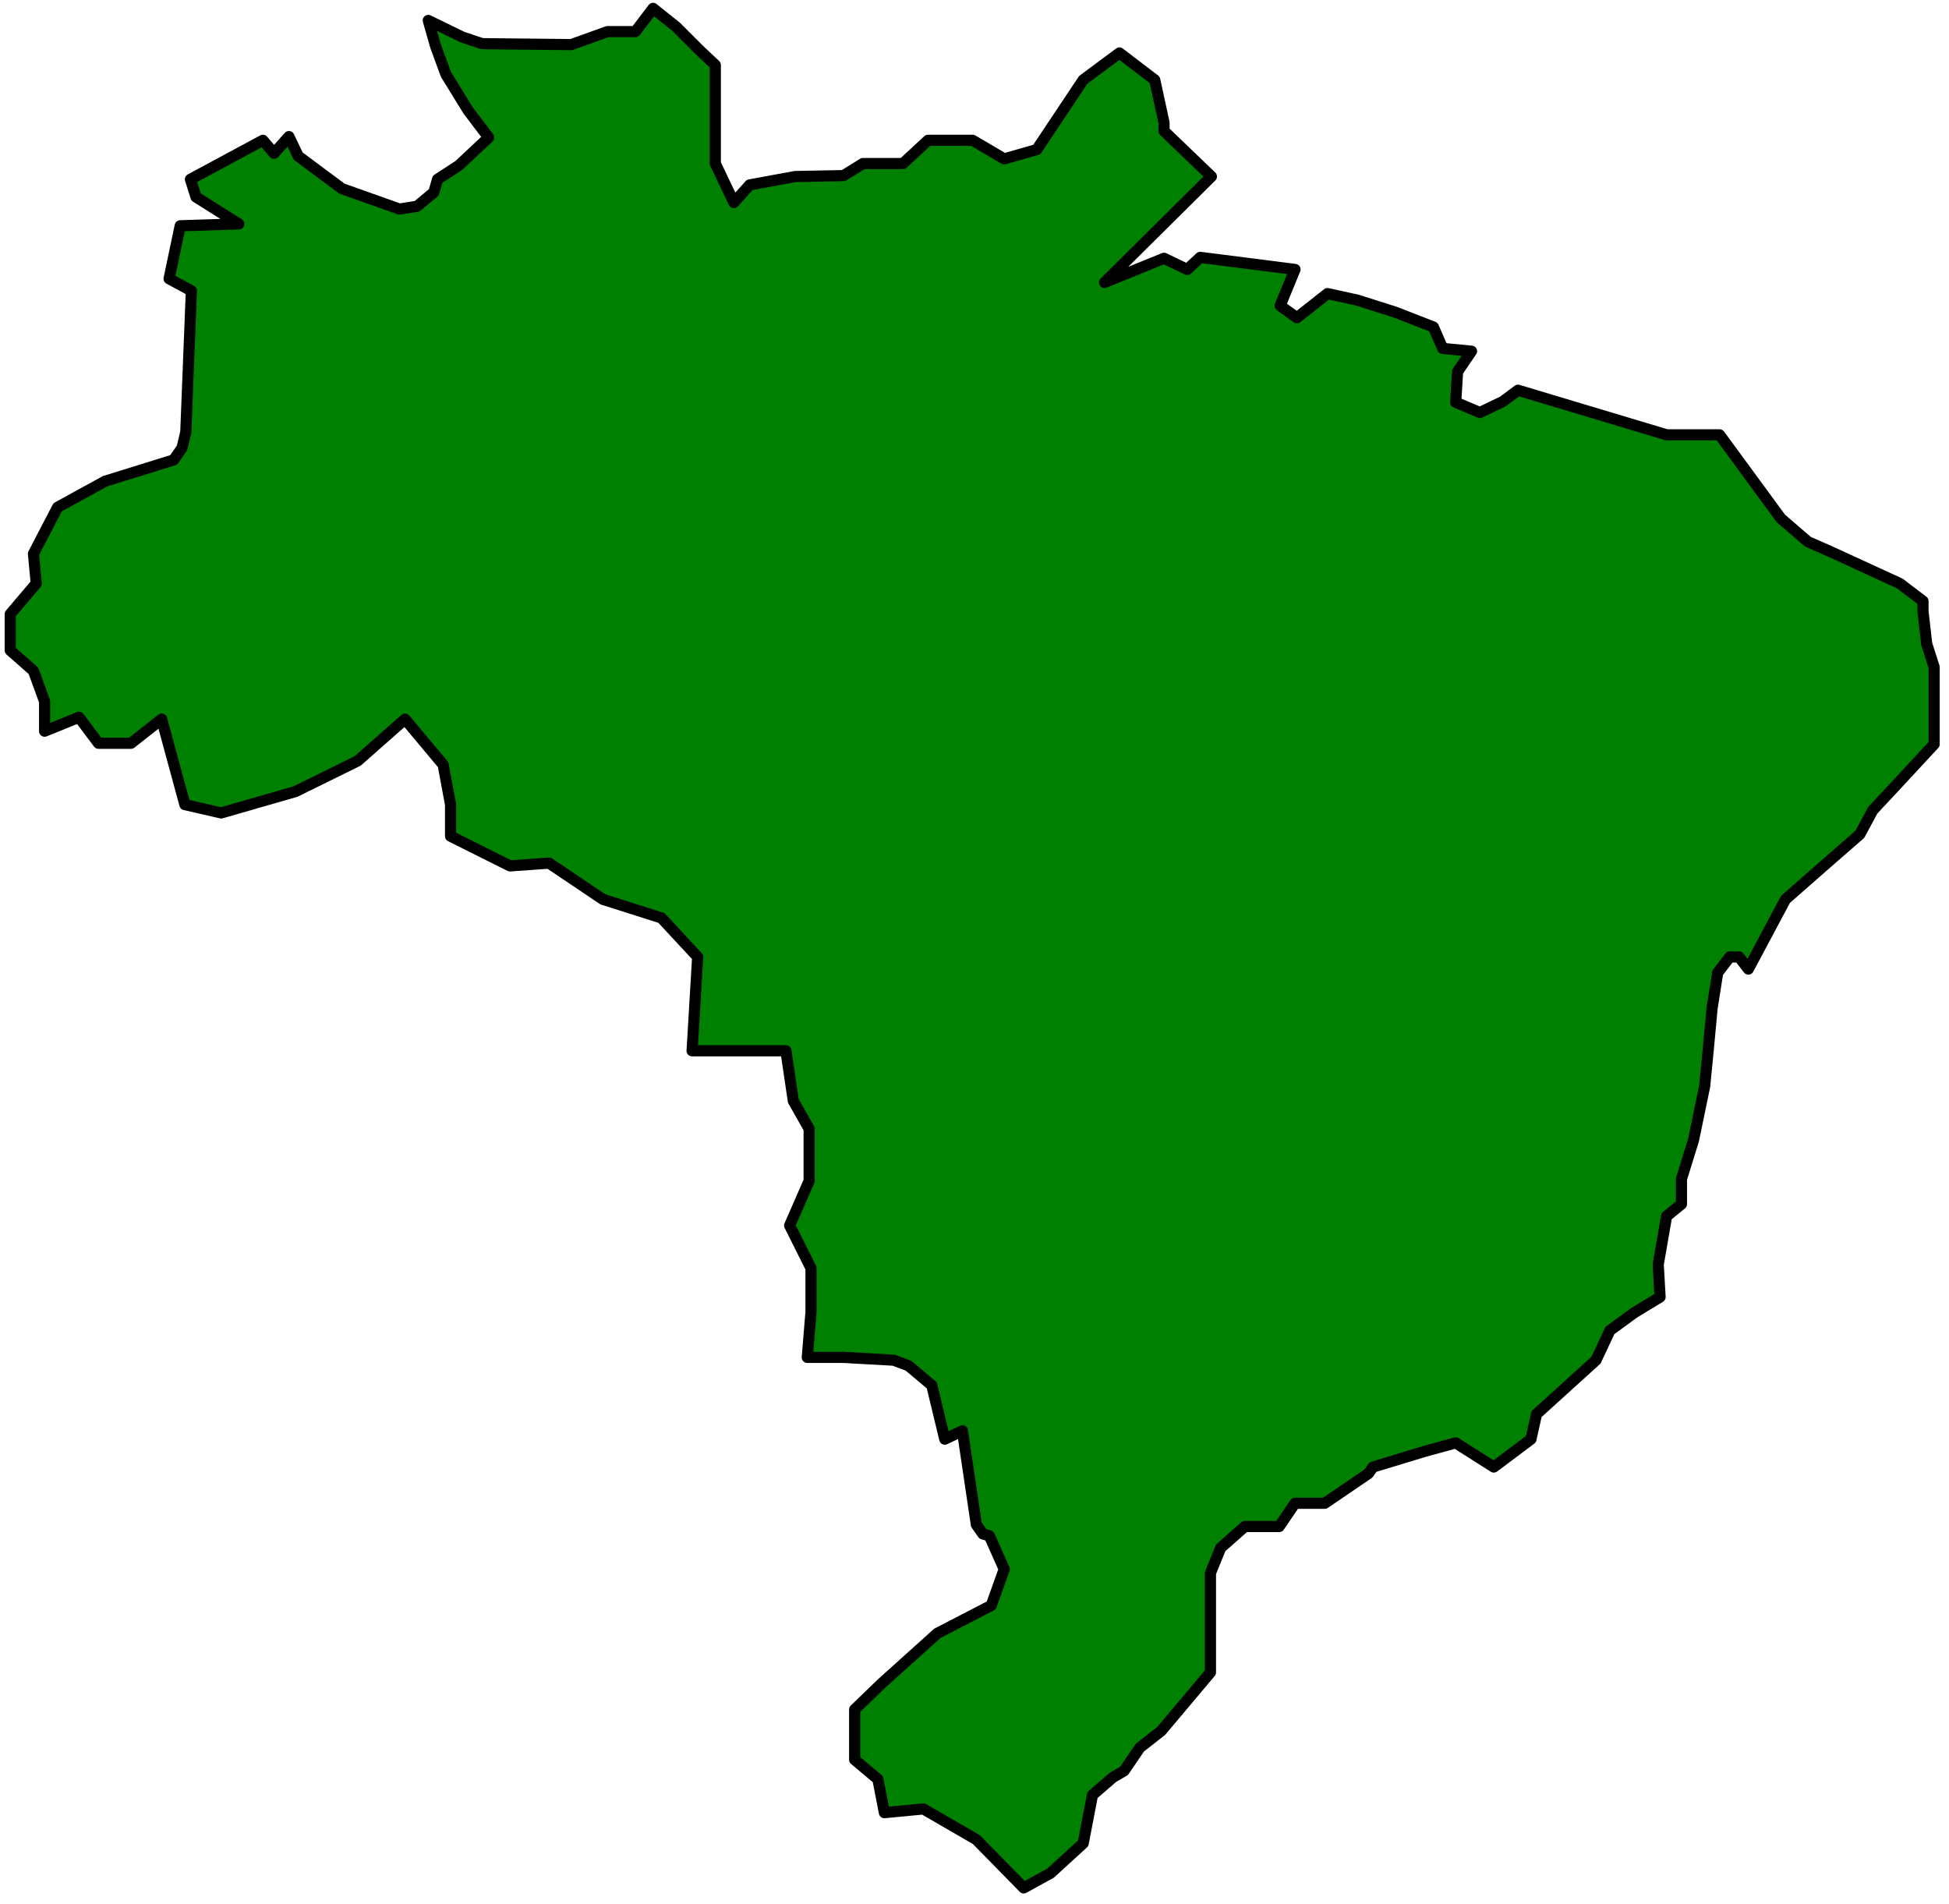 <svg xmlns="http://www.w3.org/2000/svg" width="349.667" height="341.5" fill-rule="evenodd" stroke-linecap="round" preserveAspectRatio="none" viewBox="0 0 2098 2049"><style>.brush0{fill:#fff}.pen0{stroke:#000;stroke-width:1;stroke-linejoin:round}.pen1{stroke:none}.brush1{fill:none}.pen2{stroke:none}.brush2{fill:none}.brush3{fill:#fff}.pen3{stroke:#000;stroke-width:1;stroke-linejoin:round}</style><path d="m206 313-6 152-4 17-9 13-74 23-51 28-26 50 3 32-28 33v39l25 22 12 33v32l37-15 21 28h35l33-26 25 92 39 9 80-23 67-33 51-45 41 49 8 43v34l64 32 42-3 58 39 63 20 39 42-6 101h101l8 54 17 30v56l-21 48 23 46v47l-4 49h39l54 3 16 6 25 21 14 58 19-9 15 101 7 10 7 2 16 36-14 39-58 30-60 54-29 28v54l25 21 7 36 42-4 57 33 51 52 29-16 35-32 10-52 22-19 12-7 17-25 23-18 53-63v-107l11-27 26-23h37l17-25h32l47-32 5-7 56-17 33-9 41 26 40-30 6-27 64-58 15-32 26-19 28-17-2-35 9-52 16-13v-27l13-42 12-58 4-41 4-43 6-38 13-17h10l10 13 40-75 41-36 39-34 14-26 28-30 38-41v-83l-8-25-4-35v-11l-25-19-74-34-25-11-29-25-66-90h-57l-160-48-16 12-25 12-26-11 2-33 15-22-31-3-10-23-41-16-41-13-32-7-33 26-18-13 16-39-102-13-14 13-25-12-64 26 115-114-51-49v-9l-10-46-38-29-39 29-50 75-35 10-34-20h-48l-27 25h-43l-21 13-52 1-49 9-17 19-20-42V70l-17-16-25-25-25-20-19 25h-30l-39 14-96-1-21-7-37-18 8 28 11 30 24 39 22 29-32 30-23 15-4 14-18 15-19 3-62-22-47-35-10-21-16 18-12-14-78 42 6 19 46 29-63 2-12 57 24 13z" style="stroke:#000;stroke-width:12;stroke-linejoin:round;fill:green"/></svg>
